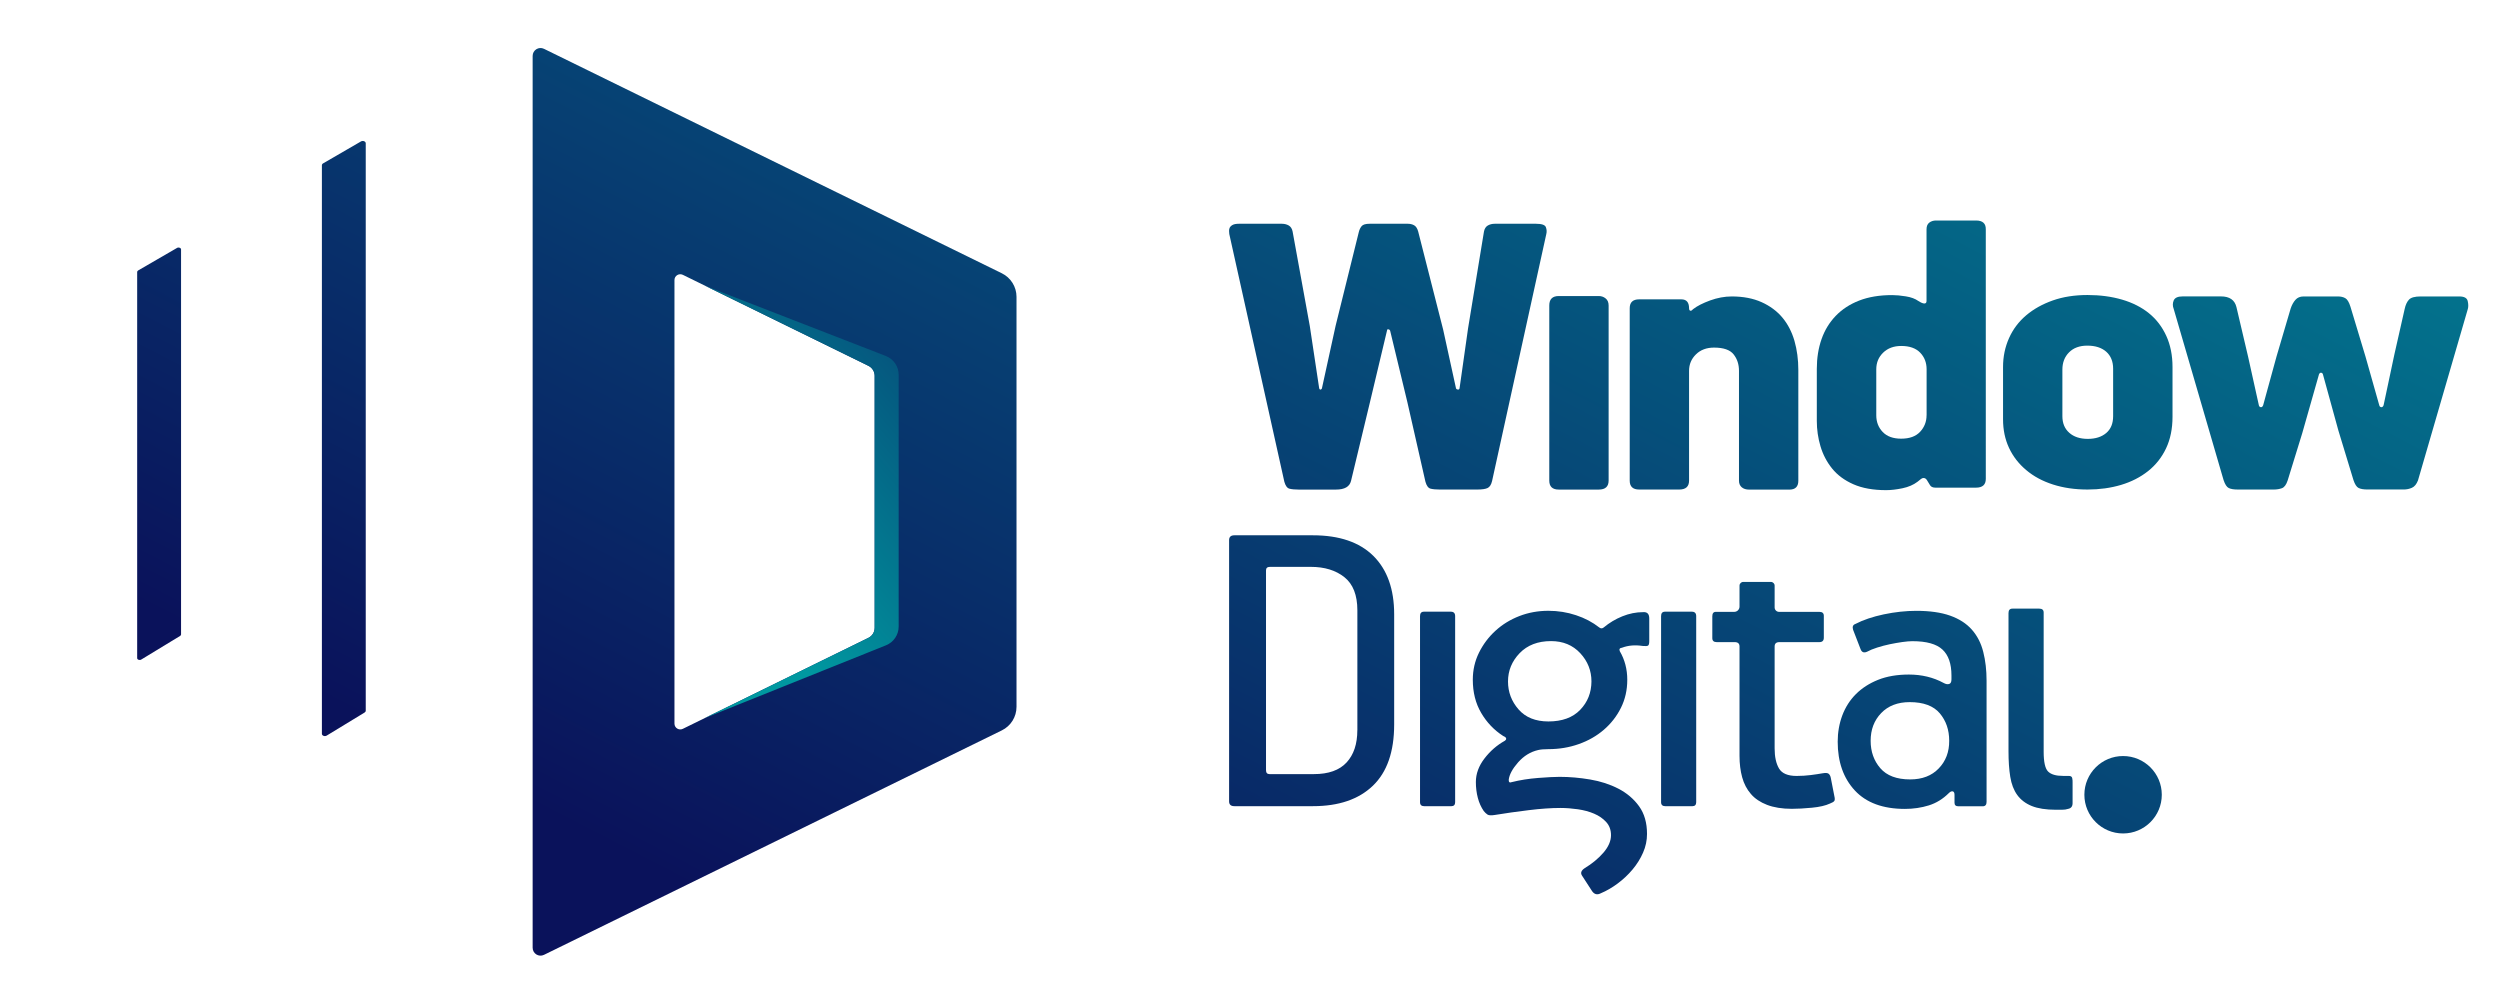 <svg xmlns="http://www.w3.org/2000/svg" xmlns:xlink="http://www.w3.org/1999/xlink" id="Camada_1" x="0px" y="0px" viewBox="0 0 612.93 245.75" style="enable-background:new 0 0 612.93 245.75;" xml:space="preserve"><style type="text/css">	.st0{fill:url(#SVGID_1_);}	.st1{fill:url(#SVGID_2_);}	.st2{fill:url(#SVGID_3_);}	.st3{fill:url(#SVGID_4_);}	.st4{fill:url(#SVGID_5_);}	.st5{fill:url(#SVGID_6_);}	.st6{fill:url(#SVGID_7_);}	.st7{fill:url(#SVGID_8_);}	.st8{fill:url(#SVGID_9_);}	.st9{fill:url(#SVGID_10_);}	.st10{fill:url(#SVGID_11_);}	.st11{fill:url(#SVGID_12_);}	.st12{fill:url(#SVGID_13_);}	.st13{fill:url(#SVGID_14_);}	.st14{fill:url(#SVGID_15_);}	.st15{fill:url(#SVGID_16_);}	.st16{fill:url(#SVGID_17_);}	.st17{fill:url(#SVGID_18_);}</style><g>	<g>		<g>			<linearGradient id="SVGID_1_" gradientUnits="userSpaceOnUse" x1="245.769" y1="257.347" x2="456.848" y2="-151.661">				<stop offset="0" style="stop-color:#0A125B"></stop>				<stop offset="1" style="stop-color:#0098A0"></stop>			</linearGradient>			<path class="st0" d="M376.59,54.86h-10.12c-0.63,0-1.2,0.14-1.69,0.42c-0.49,0.28-0.81,0.77-0.95,1.48l-3.9,23.73l-2.11,14.87    v-0.11c-0.07,0.21-0.21,0.3-0.42,0.26c-0.21-0.03-0.35-0.12-0.42-0.26l-3.16-14.45l-6.12-24.04c-0.21-0.77-0.55-1.28-1-1.53    c-0.46-0.25-0.97-0.37-1.53-0.37h-9.38c-0.99,0-1.63,0.2-1.95,0.58c-0.32,0.39-0.55,0.86-0.69,1.42l-5.69,22.99l-3.37,15.4    c-0.07,0.14-0.18,0.23-0.32,0.26c-0.14,0.04-0.25-0.05-0.32-0.26v0.11l-2.32-15.4l-4.22-23.2c-0.14-0.7-0.46-1.19-0.95-1.48    c-0.49-0.28-1.05-0.42-1.69-0.42h-10.55c-0.7,0-1.23,0.11-1.58,0.32c-0.35,0.21-0.58,0.46-0.69,0.74    c-0.11,0.28-0.14,0.56-0.11,0.84c0.03,0.28,0.05,0.49,0.05,0.63l13.5,60.74c0.28,0.99,0.7,1.55,1.27,1.69    c0.56,0.14,1.3,0.21,2.21,0.21h9.17c2.11,0,3.34-0.7,3.69-2.11l4.64-19.3l4.22-17.72c0-0.14,0.1-0.19,0.32-0.16    c0.21,0.04,0.35,0.16,0.42,0.37l4.22,17.5l4.43,19.51c0.28,0.99,0.7,1.55,1.27,1.69c0.56,0.14,1.3,0.21,2.21,0.21h9.17    c1.19,0,2.06-0.12,2.58-0.37c0.53-0.25,0.9-0.83,1.11-1.74l13.29-60.53c0.14-0.56,0.11-1.12-0.11-1.69    C378.81,55.15,378,54.86,376.59,54.86z"></path>			<linearGradient id="SVGID_2_" gradientUnits="userSpaceOnUse" x1="291.767" y1="281.085" x2="502.846" y2="-127.922">				<stop offset="0" style="stop-color:#0A125B"></stop>				<stop offset="1" style="stop-color:#0098A0"></stop>			</linearGradient>			<path class="st1" d="M391.97,72.58h-9.81c-1.55,0-2.32,0.77-2.32,2.32v42.92c0,1.48,0.77,2.21,2.32,2.21h9.81    c1.62,0,2.42-0.74,2.42-2.21V74.9c0-0.77-0.25-1.35-0.74-1.74C393.17,72.77,392.6,72.58,391.97,72.58z"></path>			<linearGradient id="SVGID_3_" gradientUnits="userSpaceOnUse" x1="318.07" y1="294.659" x2="529.149" y2="-114.348">				<stop offset="0" style="stop-color:#0A125B"></stop>				<stop offset="1" style="stop-color:#0098A0"></stop>			</linearGradient>			<path class="st2" d="M436.99,77.86c-1.33-1.59-3.03-2.85-5.1-3.78c-2.07-0.93-4.51-1.4-7.31-1.4c-1.75,0-3.52,0.33-5.31,0.98    c-1.79,0.66-3.17,1.36-4.15,2.12c-0.26,0.28-0.46,0.41-0.59,0.41c-0.28,0-0.42-0.21-0.42-0.62c0-1.45-0.63-2.18-1.9-2.18h-10.33    c-1.55,0-2.32,0.73-2.32,2.18v42.27c0,1.45,0.77,2.18,2.32,2.18h9.81c1.62,0,2.42-0.73,2.42-2.18V90.92    c0-1.59,0.56-2.93,1.69-4.04c1.12-1.1,2.6-1.66,4.43-1.66c2.32,0,3.92,0.55,4.8,1.66c0.88,1.11,1.32,2.45,1.32,4.04v26.94    c0,0.69,0.23,1.23,0.68,1.61c0.45,0.38,1.06,0.57,1.83,0.57h9.84c1.47,0,2.2-0.73,2.2-2.18V90.71c0-2.55-0.32-4.94-0.95-7.15    C439.3,81.35,438.32,79.45,436.99,77.86z"></path>			<linearGradient id="SVGID_4_" gradientUnits="userSpaceOnUse" x1="356.332" y1="314.406" x2="567.411" y2="-94.602">				<stop offset="0" style="stop-color:#0A125B"></stop>				<stop offset="1" style="stop-color:#0098A0"></stop>			</linearGradient>			<path class="st3" d="M484.46,54.06h-9.81c-0.63,0-1.18,0.17-1.63,0.51c-0.46,0.34-0.69,0.89-0.69,1.64v17.58    c0,0.41-0.18,0.62-0.53,0.62c-0.35,0-0.84-0.21-1.48-0.62c-0.77-0.55-1.79-0.93-3.06-1.13c-1.27-0.21-2.39-0.31-3.37-0.31    c-3.09,0-5.78,0.45-8.07,1.34c-2.29,0.89-4.2,2.14-5.75,3.75c-1.55,1.61-2.71,3.51-3.48,5.71c-0.77,2.19-1.16,4.63-1.16,7.3    v12.75c0,2.13,0.3,4.2,0.9,6.22c0.6,2.02,1.55,3.84,2.85,5.45c1.3,1.61,3.04,2.9,5.22,3.86c2.18,0.96,4.85,1.44,8.01,1.44    c1.2,0,2.53-0.15,4.01-0.46c1.48-0.31,2.7-0.84,3.69-1.59c0.35-0.27,0.63-0.5,0.84-0.67c0.21-0.17,0.42-0.26,0.63-0.26    c0.35,0,0.63,0.17,0.84,0.51c0.28,0.48,0.54,0.91,0.79,1.29c0.25,0.38,0.69,0.57,1.32,0.57h9.91c1.62,0,2.42-0.72,2.42-2.16    V56.22C486.89,54.78,486.08,54.06,484.46,54.06z M472.34,101.81c0,1.57-0.53,2.92-1.58,4.05c-1.05,1.13-2.6,1.69-4.64,1.69    c-1.97,0-3.48-0.54-4.53-1.64c-1.05-1.09-1.58-2.46-1.58-4.1V90.55c0-1.64,0.56-3,1.69-4.09c1.12-1.09,2.6-1.64,4.43-1.64    c2.04,0,3.59,0.55,4.64,1.64c1.06,1.09,1.58,2.46,1.58,4.09V101.81z"></path>			<linearGradient id="SVGID_5_" gradientUnits="userSpaceOnUse" x1="390.259" y1="331.914" x2="601.338" y2="-77.093">				<stop offset="0" style="stop-color:#0A125B"></stop>				<stop offset="1" style="stop-color:#0098A0"></stop>			</linearGradient>			<path class="st4" d="M526.85,76.79c-1.82-1.47-4.02-2.58-6.57-3.33c-2.56-0.75-5.38-1.13-8.47-1.13c-3.16,0-6,0.44-8.52,1.33    c-2.52,0.89-4.7,2.1-6.52,3.64c-1.82,1.54-3.23,3.4-4.21,5.59c-0.98,2.19-1.47,4.55-1.47,7.08v12.82c0,2.6,0.49,4.94,1.47,7.03    c0.98,2.09,2.38,3.9,4.21,5.43c1.82,1.54,4.01,2.72,6.57,3.54c2.56,0.82,5.38,1.23,8.47,1.23c2.94,0,5.68-0.38,8.2-1.13    c2.52-0.75,4.73-1.88,6.63-3.38c1.89-1.5,3.37-3.37,4.42-5.59c1.05-2.22,1.58-4.8,1.58-7.74v-12.2c0-2.87-0.51-5.42-1.53-7.64    C530.09,80.11,528.67,78.26,526.85,76.79z M518.08,102.04c0,1.79-0.56,3.16-1.69,4.12c-1.13,0.96-2.64,1.44-4.53,1.44    c-1.9,0-3.41-0.5-4.53-1.49c-1.13-1-1.69-2.35-1.69-4.07V90.61c0-1.72,0.54-3.12,1.63-4.22c1.09-1.1,2.58-1.65,4.48-1.65    c1.97,0,3.51,0.5,4.64,1.49c1.12,1,1.69,2.39,1.69,4.17V102.04z"></path>			<linearGradient id="SVGID_6_" gradientUnits="userSpaceOnUse" x1="430.343" y1="352.601" x2="641.422" y2="-56.406">				<stop offset="0" style="stop-color:#0A125B"></stop>				<stop offset="1" style="stop-color:#0098A0"></stop>			</linearGradient>			<path class="st5" d="M605.01,73.79c-0.18-0.74-0.86-1.11-2.06-1.11h-9.49c-1.41,0-2.36,0.26-2.85,0.79    c-0.49,0.53-0.84,1.28-1.05,2.27l-2.53,11.18l-2.64,12.44c-0.14,0.35-0.33,0.51-0.58,0.47c-0.25-0.03-0.41-0.19-0.48-0.47    l-3.37-11.92l-3.69-12.23c-0.35-1.12-0.77-1.83-1.27-2.11c-0.49-0.28-1.09-0.42-1.79-0.42h-8.44c-0.84,0-1.51,0.28-2,0.84    c-0.49,0.56-0.88,1.27-1.16,2.11l-3.48,11.81l-3.27,11.92c-0.14,0.35-0.34,0.51-0.58,0.47c-0.25-0.03-0.4-0.19-0.47-0.47    l-2.64-11.92l-2.85-12.13c-0.42-1.76-1.69-2.64-3.8-2.64h-9.38c-1.2,0-1.93,0.33-2.21,1c-0.28,0.67-0.28,1.35,0,2.06l12.23,41.97    c0.35,1.05,0.77,1.71,1.27,1.95c0.49,0.25,1.23,0.37,2.21,0.37h8.86c0.7,0,1.35-0.11,1.95-0.32c0.6-0.21,1.07-0.84,1.42-1.9    l3.58-11.6l4.11-14.45c0.14-0.28,0.32-0.4,0.53-0.37c0.21,0.04,0.35,0.16,0.42,0.37l3.8,13.81l3.69,12.13    c0.35,1.05,0.77,1.71,1.27,1.95c0.49,0.25,1.23,0.37,2.21,0.37h8.86c0.7,0,1.37-0.14,2-0.42c0.63-0.28,1.12-0.88,1.48-1.79    l12.23-42.07C605.2,75.18,605.18,74.53,605.01,73.79z"></path>		</g>		<g>			<g>				<linearGradient id="SVGID_7_" gradientUnits="userSpaceOnUse" x1="265.211" y1="267.38" x2="476.29" y2="-141.627">					<stop offset="0" style="stop-color:#0A125B"></stop>					<stop offset="1" style="stop-color:#0098A0"></stop>				</linearGradient>				<path class="st6" d="M321.9,131.24h-19.27c-0.86,0-1.29,0.4-1.29,1.18v64.05c0,0.79,0.43,1.18,1.29,1.18h19.27     c6.31,0,11.21-1.67,14.69-5.01c3.48-3.34,5.22-8.34,5.22-15.02v-27.02c0-6.17-1.71-10.94-5.11-14.32     C333.3,132.93,328.36,131.24,321.9,131.24z M332.78,179.03c0,3.37-0.88,6.01-2.64,7.91c-1.76,1.9-4.43,2.85-8.02,2.85h-10.87     c-0.57,0-0.86-0.32-0.86-0.97v-48.98c0-0.57,0.32-0.86,0.97-0.86h10.01c3.37,0,6.12,0.84,8.24,2.53     c2.12,1.69,3.18,4.4,3.18,8.13V179.03z"></path>				<linearGradient id="SVGID_8_" gradientUnits="userSpaceOnUse" x1="295.986" y1="283.263" x2="507.066" y2="-125.745">					<stop offset="0" style="stop-color:#0A125B"></stop>					<stop offset="1" style="stop-color:#0098A0"></stop>				</linearGradient>				<path class="st7" d="M355.7,149.97h-6.59c-0.64,0-0.96,0.36-0.96,1.09v45.62c0,0.65,0.35,0.98,1.06,0.98h6.59     c0.64,0,0.96-0.33,0.96-0.98v-45.62C356.76,150.34,356.41,149.97,355.7,149.97z"></path>				<linearGradient id="SVGID_9_" gradientUnits="userSpaceOnUse" x1="324.264" y1="297.856" x2="535.343" y2="-111.151">					<stop offset="0" style="stop-color:#0A125B"></stop>					<stop offset="1" style="stop-color:#0098A0"></stop>				</linearGradient>				<path class="st8" d="M402.87,150.08c-1.72,0-3.43,0.34-5.11,1.02c-1.69,0.68-3.21,1.6-4.58,2.74c-0.36,0.29-0.72,0.29-1.08,0     c-1.65-1.29-3.55-2.3-5.71-3.01c-2.15-0.72-4.41-1.08-6.78-1.08c-2.51,0-4.88,0.43-7.1,1.29c-2.22,0.86-4.18,2.06-5.87,3.61     c-1.69,1.54-3.03,3.34-4.04,5.38c-1.01,2.05-1.51,4.25-1.51,6.62c0,3.09,0.68,5.8,2.05,8.13c1.36,2.33,3.16,4.22,5.38,5.65     l0.43,0.22c0.22,0.14,0.32,0.31,0.32,0.48c0,0.18-0.11,0.34-0.32,0.48c-1.94,1.08-3.61,2.53-5.01,4.36     c-1.4,1.83-2.1,3.75-2.1,5.76c0,1.36,0.16,2.66,0.48,3.88c0.32,1.22,0.81,2.3,1.45,3.23c0.29,0.36,0.59,0.65,0.91,0.86     c0.32,0.22,0.92,0.25,1.78,0.11c2.65-0.43,5.44-0.83,8.34-1.18c2.91-0.36,5.51-0.54,7.8-0.54c1.36,0,2.78,0.11,4.25,0.32     c1.47,0.22,2.8,0.57,3.98,1.08c1.18,0.5,2.17,1.18,2.96,2.05c0.79,0.86,1.18,1.94,1.18,3.23c0,1.43-0.63,2.87-1.88,4.31     c-1.26,1.44-2.78,2.69-4.57,3.77c-0.86,0.57-1.08,1.18-0.65,1.83l2.37,3.66c0.57,0.93,1.33,1.15,2.26,0.65     c1.36-0.57,2.73-1.36,4.09-2.37c1.36-1.01,2.58-2.15,3.66-3.44c1.08-1.29,1.94-2.67,2.58-4.14c0.65-1.47,0.97-3,0.97-4.58     c0-2.73-0.65-4.99-1.94-6.78c-1.29-1.79-2.98-3.23-5.06-4.31c-2.08-1.08-4.4-1.83-6.94-2.26c-2.55-0.43-5.04-0.65-7.48-0.65     c-1.22,0-2.98,0.09-5.28,0.27c-2.3,0.18-4.45,0.52-6.46,1.02c-0.5,0.21-0.75,0.04-0.75-0.54c0.14-1.29,0.92-2.73,2.31-4.31     c1.4-1.58,3.03-2.58,4.9-3.01c0.57-0.14,1.4-0.22,2.48-0.22c2.65,0,5.15-0.41,7.48-1.24c2.33-0.82,4.38-1.99,6.14-3.5     c1.76-1.51,3.16-3.3,4.2-5.38c1.04-2.08,1.56-4.38,1.56-6.89c0-2.58-0.61-4.92-1.83-7c-0.21-0.5-0.04-0.79,0.54-0.86     c1.51-0.57,3.19-0.72,5.06-0.43c0.72,0.07,1.17,0.04,1.35-0.11c0.18-0.14,0.27-0.5,0.27-1.08v-5.49     C404.37,150.54,403.87,150.01,402.87,150.08z M387.42,174.03c-1.83,1.9-4.43,2.85-7.8,2.85c-3.16,0-5.6-0.99-7.32-2.96     c-1.72-1.97-2.58-4.25-2.58-6.84c0-2.65,0.95-4.97,2.85-6.94c1.9-1.97,4.47-2.96,7.7-2.96c2.94,0,5.33,0.99,7.16,2.96     c1.83,1.97,2.75,4.29,2.75,6.94C390.16,169.81,389.25,172.13,387.42,174.03z"></path>				<linearGradient id="SVGID_10_" gradientUnits="userSpaceOnUse" x1="342.652" y1="307.346" x2="553.732" y2="-101.661">					<stop offset="0" style="stop-color:#0A125B"></stop>					<stop offset="1" style="stop-color:#0098A0"></stop>				</linearGradient>				<path class="st9" d="M414.8,149.97h-6.59c-0.64,0-0.96,0.36-0.96,1.09v45.62c0,0.65,0.35,0.98,1.06,0.98h6.59     c0.64,0,0.96-0.33,0.96-0.98v-45.62C415.86,150.34,415.5,149.97,414.8,149.97z"></path>				<linearGradient id="SVGID_11_" gradientUnits="userSpaceOnUse" x1="389.913" y1="331.736" x2="600.992" y2="-77.271">					<stop offset="0" style="stop-color:#0A125B"></stop>					<stop offset="1" style="stop-color:#0098A0"></stop>				</linearGradient>				<path class="st10" d="M483.45,154.38c-1.33-1.51-3.11-2.65-5.33-3.44c-2.23-0.79-4.99-1.18-8.29-1.18     c-2.58,0-5.24,0.29-7.97,0.86c-2.73,0.58-5.06,1.36-7,2.37c-0.58,0.21-0.75,0.68-0.54,1.4l1.83,4.74     c0.29,0.79,0.82,1.01,1.61,0.65c0.65-0.36,1.47-0.7,2.48-1.02c1-0.32,2.03-0.59,3.07-0.81c1.04-0.22,2.06-0.39,3.07-0.54     c1-0.14,1.83-0.21,2.48-0.21c3.44,0,5.9,0.68,7.37,2.05c1.47,1.36,2.21,3.48,2.21,6.35v0.97c0,0.65-0.2,1.02-0.59,1.13     c-0.4,0.11-0.84,0.02-1.35-0.27c-2.51-1.36-5.35-2.05-8.5-2.05c-2.87,0-5.38,0.43-7.54,1.29c-2.15,0.86-3.97,2.03-5.44,3.5     c-1.47,1.47-2.58,3.21-3.34,5.22c-0.75,2.01-1.13,4.16-1.13,6.46c0,4.95,1.4,8.93,4.2,11.95c2.8,3.01,6.89,4.52,12.27,4.52     c2.08,0,4.04-0.29,5.87-0.86c1.83-0.57,3.46-1.58,4.9-3.01c0.36-0.36,0.68-0.5,0.97-0.43c0.29,0.07,0.43,0.36,0.43,0.86v1.94     c0,0.58,0.32,0.86,0.97,0.86h5.92c0.65,0,0.97-0.36,0.97-1.08v-29.71c0-2.58-0.27-4.93-0.81-7.05     C485.71,157.7,484.78,155.89,483.45,154.38z M475.32,188.4c-1.72,1.8-4.06,2.69-7,2.69c-3.3,0-5.74-0.92-7.32-2.75     c-1.58-1.83-2.37-4.07-2.37-6.73c0-2.73,0.86-4.99,2.58-6.78c1.72-1.79,4.05-2.69,7-2.69c3.37,0,5.83,0.92,7.37,2.74     c1.54,1.83,2.31,4.07,2.31,6.73C477.91,184.35,477.05,186.61,475.32,188.4z"></path>				<linearGradient id="SVGID_12_" gradientUnits="userSpaceOnUse" x1="412.647" y1="343.469" x2="623.727" y2="-65.538">					<stop offset="0" style="stop-color:#0A125B"></stop>					<stop offset="1" style="stop-color:#0098A0"></stop>				</linearGradient>				<path class="st11" d="M508.05,190.77c-0.07-0.36-0.36-0.54-0.86-0.54h-1.4c-1.72,0-2.94-0.36-3.66-1.08     c-0.72-0.72-1.08-2.33-1.08-4.84v-34.12c0-0.65-0.36-0.97-1.08-0.97h-6.57c-0.65,0-0.97,0.36-0.97,1.08v33.91     c0,2.37,0.14,4.45,0.43,6.24c0.29,1.8,0.86,3.28,1.72,4.47c0.86,1.18,2.05,2.08,3.55,2.69c1.51,0.61,3.48,0.92,5.92,0.92     c0.36,0,0.84,0,1.45,0c0.61,0,1.13-0.07,1.56-0.22c0.72-0.14,1.08-0.61,1.08-1.4v-5.06     C508.16,191.49,508.12,191.13,508.05,190.77z"></path>				<linearGradient id="SVGID_13_" gradientUnits="userSpaceOnUse" x1="360.858" y1="316.741" x2="571.937" y2="-92.266">					<stop offset="0" style="stop-color:#0A125B"></stop>					<stop offset="1" style="stop-color:#0098A0"></stop>				</linearGradient>				<path class="st12" d="M448.87,190.77c-0.07-0.43-0.23-0.77-0.48-1.02c-0.25-0.25-0.77-0.3-1.56-0.16     c-0.79,0.14-1.74,0.29-2.85,0.43c-1.11,0.14-2.28,0.22-3.5,0.22c-2.15,0-3.59-0.61-4.31-1.82c-0.72-1.22-1.08-2.86-1.08-4.94     V158.5c0-0.72,0.39-1.07,1.18-1.07h9.8c0.72,0,1.08-0.36,1.08-1.09v-5.35c0-0.65-0.36-0.98-1.08-0.98h-9.9     c-0.59,0-1.08-0.48-1.08-1.08v-5.35c0-0.5-0.41-0.91-0.91-0.91h-6.79c-0.5,0-0.91,0.41-0.91,0.91v5.14     c0,0.71-0.58,1.29-1.29,1.29h-4.52c-0.58,0-0.86,0.37-0.86,1.09v5.35c0,0.66,0.36,0.98,1.08,0.98h4.41     c0.79,0,1.18,0.36,1.18,1.07v26.81c0,1.93,0.22,3.69,0.65,5.26c0.43,1.57,1.14,2.94,2.13,4.08c0.98,1.15,2.31,2.04,3.97,2.68     c1.67,0.64,3.69,0.97,6.06,0.97c1.43,0,3.08-0.09,4.95-0.27c1.87-0.18,3.34-0.52,4.41-1.02c0.57-0.22,0.93-0.43,1.08-0.65     c0.14-0.22,0.14-0.61,0-1.18L448.87,190.77z"></path>			</g>			<linearGradient id="SVGID_14_" gradientUnits="userSpaceOnUse" x1="437.267" y1="356.175" x2="648.346" y2="-52.833">				<stop offset="0" style="stop-color:#0A125B"></stop>				<stop offset="1" style="stop-color:#0098A0"></stop>			</linearGradient>			<circle class="st13" cx="520.52" cy="194.85" r="9.49"></circle>		</g>	</g>	<g>		<linearGradient id="SVGID_15_" gradientUnits="userSpaceOnUse" x1="22.901" y1="142.33" x2="233.98" y2="-266.678">			<stop offset="0" style="stop-color:#0A125B"></stop>			<stop offset="1" style="stop-color:#0098A0"></stop>		</linearGradient>		<path class="st14" d="M34.62,161.71l9.54-5.8c0.15-0.09,0.23-0.23,0.23-0.37V61.16c0-0.39-0.58-0.61-0.98-0.38l-9.54,5.53   c-0.15,0.09-0.24,0.23-0.24,0.38v94.66C33.63,161.73,34.22,161.95,34.62,161.71z"></path>		<linearGradient id="SVGID_16_" gradientUnits="userSpaceOnUse" x1="57.134" y1="159.997" x2="268.214" y2="-249.011">			<stop offset="0" style="stop-color:#0A125B"></stop>			<stop offset="1" style="stop-color:#0098A0"></stop>		</linearGradient>		<path class="st15" d="M80.11,180.34l9.28-5.65c0.18-0.11,0.28-0.27,0.28-0.45V35.13c0-0.47-0.7-0.74-1.18-0.45l-9.28,5.38   c-0.19,0.11-0.29,0.28-0.29,0.45v139.39C78.91,180.37,79.62,180.64,80.11,180.34z"></path>		<linearGradient id="SVGID_17_" gradientUnits="userSpaceOnUse" x1="135.101" y1="200.234" x2="346.18" y2="-208.774">			<stop offset="0" style="stop-color:#0A125B"></stop>			<stop offset="1" style="stop-color:#0098A0"></stop>		</linearGradient>		<path class="st16" d="M130.59,13.71v218.65c0,1.43,1.5,2.37,2.78,1.74l112.25-55.03c2.21-1.08,3.6-3.32,3.6-5.78V72.78   c0-2.46-1.4-4.7-3.6-5.78L133.37,11.97C132.09,11.34,130.59,12.28,130.59,13.71z M212.91,156.38l-45.5,22.31   c-0.95,0.46-2.05-0.22-2.05-1.28V68.66c0-1.05,1.1-1.74,2.05-1.28l45.5,22.31c0.94,0.46,1.53,1.41,1.53,2.46v61.77   C214.45,154.96,213.85,155.92,212.91,156.38z"></path>		<linearGradient id="SVGID_18_" gradientUnits="userSpaceOnUse" x1="275.453" y1="45.819" x2="171.674" y2="134.269">			<stop offset="0" style="stop-color:#0A125B"></stop>			<stop offset="1" style="stop-color:#0098A0"></stop>		</linearGradient>		<path class="st17" d="M212.91,89.69c0.94,0.46,1.53,1.41,1.53,2.46v61.77c0,1.04-0.59,2-1.53,2.46l-40.17,19.69l44.48-17.86   c1.88-0.75,3.11-2.58,3.11-4.6V91.89c0-2.05-1.26-3.88-3.17-4.62l-44.23-17.17L212.91,89.69z"></path>	</g></g></svg>
